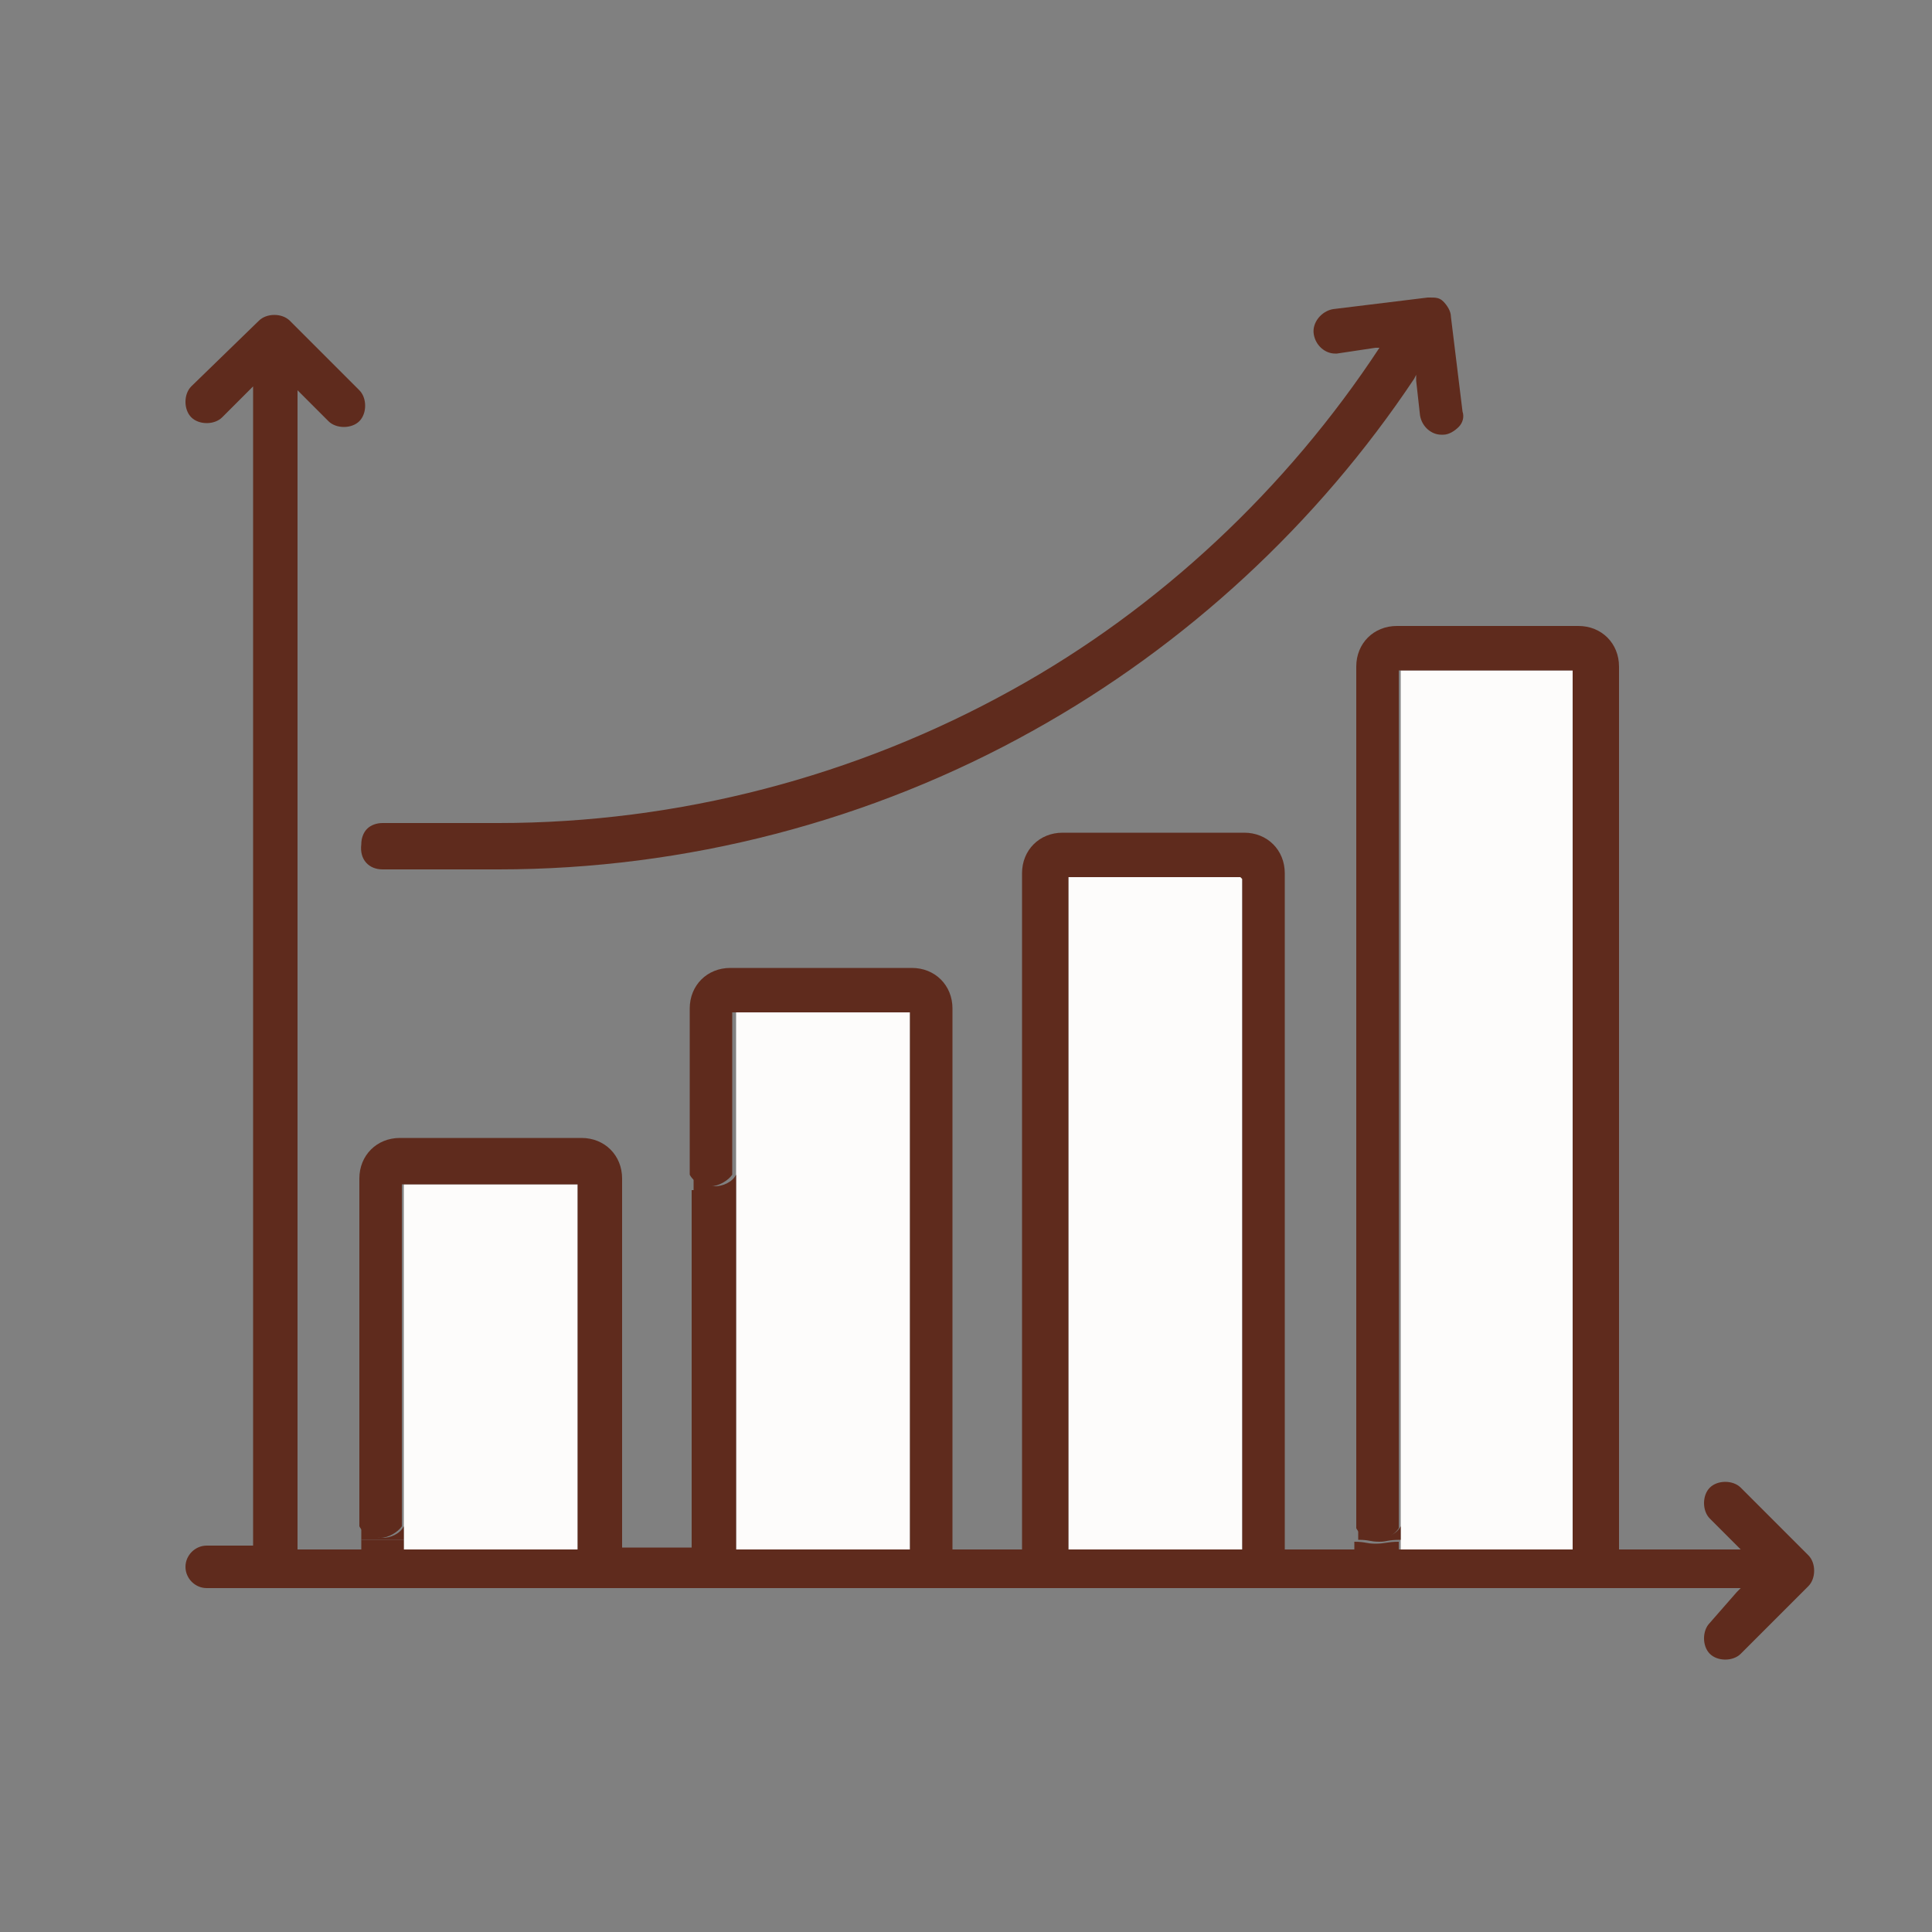 <?xml version="1.0" encoding="utf-8"?>
<!-- Generator: Adobe Illustrator 22.0.1, SVG Export Plug-In . SVG Version: 6.00 Build 0)  -->
<svg version="1.1" id="Layer_1" xmlns="http://www.w3.org/2000/svg" xmlns:xlink="http://www.w3.org/1999/xlink" x="0px" y="0px"
	 viewBox="0 0 100 100" style="enable-background:new 0 0 100 100;" xml:space="preserve">
<rect x="0" y="0" width="100" height="100" fill="#808080" stroke="none"/>
<style type="text/css">
	.st0{fill:#FDFCFB;stroke:#5F2B1D;stroke-linejoin:round;stroke-miterlimit:10;}
	.st1{fill:#FDFCFB;stroke:#ADADAD;stroke-linejoin:round;stroke-miterlimit:10;}
	.st2{fill:none;stroke:#000000;stroke-width:0.5;stroke-miterlimit:10;}
	.st3{fill:#A86127;}
	.st4{fill:none;stroke:#A86127;stroke-width:0.5;stroke-miterlimit:10;}
	.st5{fill:#EAE8E4;}
	.st6{fill:#FDFCFB;}
	.st7{fill:#F6C092;}
	.st8{fill:#DBA47B;}
	.st9{fill:#494949;}
	.st10{fill:#F4F4F4;}
	.st11{fill:#CECECE;}
	.st12{fill:#535353;}
	.st13{fill:#CC8F62;}
	.st14{fill:#AA7149;}
	.st15{fill:#114677;}
	.st16{fill:#06263D;}
	.st17{fill:#EAE8E4;stroke:#1D1D1B;stroke-miterlimit:10;}
	.st18{stroke:#1D1D1B;stroke-miterlimit:10;}
	.st19{fill:#DBA47B;stroke:#1D1D1B;stroke-miterlimit:10;}
	.st20{fill:#494949;stroke:#1D1D1B;stroke-miterlimit:10;}
	.st21{fill:#FFFFFF;stroke:#1D1D1B;stroke-miterlimit:10;}
	.st22{fill:#F4F4F4;stroke:#1D1D1B;stroke-miterlimit:10;}
	.st23{fill:#FFFFFF;}
	.st24{fill:#446785;}
	.st25{fill:#D8D9DA;}
	.st26{fill:#2C5672;}
	.st27{fill:#B1B2B4;}
	.st28{fill:#5582A0;}
	.st29{fill:none;stroke:#000000;stroke-width:2;stroke-miterlimit:10;}
	.st30{fill:url(#SVGID_1_);}
	.st31{fill:url(#SVGID_2_);}
	.st32{fill:url(#SVGID_3_);}
	.st33{fill:url(#SVGID_4_);}
	.st34{fill:url(#SVGID_5_);}
	.st35{fill:url(#SVGID_6_);}
	.st36{fill:url(#SVGID_7_);}
	.st37{fill:url(#SVGID_8_);}
	.st38{fill:url(#SVGID_9_);}
	.st39{fill:url(#SVGID_10_);}
	.st40{fill:url(#SVGID_11_);}
	.st41{fill:url(#SVGID_12_);}
	.st42{fill:url(#SVGID_13_);}
	.st43{fill:url(#SVGID_14_);}
	.st44{fill:url(#SVGID_15_);}
	.st45{fill:url(#SVGID_16_);}
	.st46{fill:url(#SVGID_17_);}
	.st47{fill:url(#SVGID_18_);}
	.st48{fill:url(#SVGID_19_);}
	.st49{fill:url(#SVGID_20_);}
	.st50{fill:url(#SVGID_21_);}
	.st51{fill:url(#SVGID_22_);}
	.st52{fill:url(#SVGID_23_);}
	.st53{fill:url(#SVGID_24_);}
	.st54{fill:url(#SVGID_25_);}
	.st55{fill:url(#SVGID_26_);}
	.st56{fill:url(#SVGID_27_);}
	.st57{fill:url(#SVGID_28_);}
	.st58{fill:url(#SVGID_29_);}
	.st59{fill:url(#SVGID_30_);}
	.st60{fill:url(#SVGID_31_);}
	.st61{fill:url(#SVGID_32_);}
	.st62{fill:url(#SVGID_33_);}
	.st63{fill:url(#SVGID_34_);}
	.st64{fill:url(#SVGID_35_);}
	.st65{fill:url(#SVGID_36_);}
	.st66{fill:url(#SVGID_37_);}
	.st67{fill:url(#SVGID_38_);}
	.st68{fill:url(#SVGID_39_);}
	.st69{fill:url(#SVGID_40_);}
	.st70{fill:url(#SVGID_41_);}
	.st71{fill:url(#SVGID_42_);}
	.st72{fill:url(#SVGID_43_);}
	.st73{fill:url(#SVGID_44_);}
	.st74{fill:url(#SVGID_45_);}
	.st75{fill:url(#SVGID_46_);}
	.st76{fill:url(#SVGID_47_);}
	.st77{fill:url(#SVGID_48_);}
	.st78{fill:url(#SVGID_49_);}
	.st79{fill:url(#SVGID_50_);}
	.st80{fill:url(#SVGID_51_);}
	.st81{fill:url(#SVGID_52_);}
	.st82{fill:url(#SVGID_53_);}
	.st83{fill:url(#SVGID_54_);}
	.st84{fill:url(#SVGID_55_);}
	.st85{fill:#1D1D1B;}
	.st86{fill:none;stroke:#F77143;stroke-width:3;stroke-linecap:round;stroke-linejoin:round;stroke-miterlimit:10;}
	.st87{fill:none;stroke:#F77143;stroke-width:3;stroke-linejoin:round;stroke-miterlimit:10;}
	.st88{fill:none;stroke:#F77143;stroke-width:3;stroke-miterlimit:10;}
	.st89{fill:none;stroke:#F77143;stroke-width:3;stroke-linecap:round;stroke-miterlimit:10;}
	.st90{fill:none;stroke:#000000;stroke-width:2;stroke-linecap:round;stroke-linejoin:round;stroke-miterlimit:10;}
	.st91{fill:none;stroke:#000000;stroke-width:2;stroke-linejoin:round;stroke-miterlimit:10;}
	.st92{fill:none;stroke:#000000;stroke-width:2;stroke-linecap:round;stroke-miterlimit:10;}
	.st93{fill:none;stroke:url(#SVGID_56_);stroke-width:2;stroke-linecap:round;stroke-miterlimit:10;}
	.st94{fill:none;stroke:url(#SVGID_57_);stroke-width:2;stroke-linecap:round;stroke-miterlimit:10;}
	.st95{fill:none;stroke:#1D1D1B;stroke-width:2;stroke-linejoin:round;stroke-miterlimit:10;}
	.st96{fill:none;stroke:#000000;stroke-linecap:round;stroke-linejoin:round;stroke-miterlimit:10;}
	.st97{fill:none;stroke:#000000;stroke-miterlimit:10;}
	.st98{fill:none;stroke:url(#SVGID_58_);stroke-width:0.5;stroke-miterlimit:10;}
	.st99{fill:#FDFCFB;stroke:#1D1D1B;stroke-miterlimit:10;}
	.st100{stroke:#5F2B1D;stroke-miterlimit:10;}
	.st101{fill:#494949;stroke:#5F2B1D;stroke-miterlimit:10;}
	.st102{fill:#FDFCFB;stroke:#5F2B1D;stroke-miterlimit:10;}
	.st103{fill:none;stroke:#5F2B1D;stroke-width:2;stroke-miterlimit:10;}
	.st104{fill:none;stroke:url(#SVGID_59_);stroke-width:0.5;stroke-miterlimit:10;}
	.st105{fill:none;stroke:#ADADAD;stroke-linejoin:round;stroke-miterlimit:10;}
	.st106{fill:none;stroke:#898989;stroke-width:4;stroke-miterlimit:10;}
	.st107{fill:#FFFFFF;stroke:#000000;stroke-width:0.75;stroke-miterlimit:10;}
	.st108{fill:#FFFFFF;stroke:#000000;stroke-width:0.5;stroke-miterlimit:10;}
	.st109{fill:url(#SVGID_60_);}
	.st110{fill:#D8D0AC;}
	.st111{opacity:0.57;fill:#979461;}
	.st112{fill:#979461;}
	.st113{fill:url(#SVGID_61_);}
	.st114{fill:url(#SVGID_62_);}
	.st115{fill:url(#SVGID_63_);}
	.st116{fill:#C6B982;}
	.st117{fill:#D7CFAA;}
	.st118{fill:url(#SVGID_64_);}
	.st119{fill:url(#SVGID_65_);}
	.st120{fill:url(#SVGID_66_);}
	.st121{fill:url(#SVGID_67_);}
	.st122{fill:url(#SVGID_68_);}
	.st123{fill:url(#SVGID_69_);}
	.st124{fill:#F2F2F2;}
	.st125{fill:none;stroke:url(#SVGID_70_);stroke-width:0.5;stroke-miterlimit:10;}
	.st126{opacity:0.27;}
	.st127{fill:#007C00;stroke:#ADADAD;stroke-miterlimit:10;}
	.st128{fill:none;stroke:#898989;stroke-miterlimit:10;}
	.st129{fill:#898989;}
	.st130{fill:#723701;stroke:#ADADAD;stroke-miterlimit:10;}
	.st131{fill-rule:evenodd;clip-rule:evenodd;}
	.st132{fill:#007C00;}
	.st133{fill:#F4FF1A;}
	.st134{fill:#FFF92E;}
	.st135{fill:#B7B7B3;}
	.st136{fill:#5F2B1D;}
	.st137{fill:none;stroke:#5F2B1D;stroke-width:0.5;stroke-miterlimit:10;}
	.st138{fill:none;stroke:#231F20;stroke-miterlimit:10;}
	.st139{fill:#231F20;stroke:#231F20;stroke-miterlimit:10;}
	.st140{fill:#231F20;}
	.st141{fill:url(#SVGID_71_);}
	.st142{fill:#1C2426;}
	.st143{fill:none;}
	.st144{fill:url(#SVGID_72_);}
	.st145{fill:#454545;}
	.st146{fill:url(#SVGID_73_);}
	.st147{fill:url(#SVGID_74_);}
	.st148{fill:url(#SVGID_75_);}
	.st149{fill:url(#SVGID_76_);}
	.st150{fill:url(#SVGID_77_);}
	.st151{fill:#A15600;}
	.st152{fill:url(#SVGID_78_);}
	.st153{fill:url(#SVGID_79_);}
	.st154{fill:none;stroke:#231F20;stroke-width:0.25;stroke-miterlimit:10;}
	.st155{fill:none;stroke:#000000;stroke-width:4;stroke-miterlimit:10;}
	.st156{fill:none;stroke:#000000;stroke-width:3;stroke-miterlimit:10;}
	.st157{fill:none;stroke:#000000;stroke-width:6;stroke-miterlimit:10;}
	.st158{fill:#E9BD8D;}
	.st159{fill:#A95F35;}
	.st160{fill:none;stroke:#5F2B1D;stroke-width:1.5;stroke-miterlimit:10;}
	.st161{fill:#FDFCFB;stroke:#5F2B1D;stroke-width:1.5;stroke-miterlimit:10;}
	.st162{opacity:5.000000e-02;fill:#FFFFFF;stroke:#000000;stroke-width:0.5;stroke-miterlimit:10;}
	.st163{fill:#FFFFFF;stroke:#000000;stroke-width:0.25;stroke-miterlimit:10;}
	.st164{opacity:0.1;fill:#FFFFFF;stroke:#000000;stroke-width:0.5;stroke-miterlimit:10;}
	.st165{fill:#FFFFFF;stroke:#000000;stroke-miterlimit:10;}
	.st166{fill:none;stroke:#000000;stroke-width:0.75;stroke-miterlimit:10;}
	.st167{opacity:5.000000e-02;}
	.st168{opacity:0.1;}
	.st169{fill:none;stroke:#5F2B1D;stroke-width:1.5;stroke-linejoin:round;stroke-miterlimit:10;}
	.st170{fill:none;stroke:#5F2B1D;stroke-width:3;stroke-linecap:round;stroke-miterlimit:10;}
	.st171{fill:none;stroke:#000000;stroke-width:1.5;stroke-miterlimit:10;}
	.st172{fill:none;stroke:#000000;stroke-width:1.5;stroke-linejoin:round;stroke-miterlimit:10;}
	.st173{fill:none;stroke:#000000;stroke-width:3;stroke-linecap:round;stroke-miterlimit:10;}
	.st174{fill:none;stroke:#000000;stroke-linejoin:round;stroke-miterlimit:10;}
	.st175{fill:none;stroke:#5F2B1D;stroke-width:2;stroke-linejoin:round;stroke-miterlimit:10;}
</style>
<g>
	<polygon class="st6" points="38.1,80.1 38.1,80.2 38.2,80.2 47,80.2 47.1,80.2 47.1,80.1 47.1,52.5 47.1,52.4 47,52.4 38.2,52.4 
		38.1,52.4 38.1,52.5 38.1,60.9 38.1,61.6 	"/>
	<polygon class="st6" points="72.5,80.1 72.5,80.2 72.6,80.2 81.3,80.2 81.4,80.2 81.4,80.1 81.4,34.8 81.4,34.7 81.3,34.7 
		72.6,34.7 72.5,34.7 72.5,34.8 72.5,79.1 72.5,79.7 	"/>
	<polygon class="st6" points="20.9,80.1 20.9,80.2 21,80.2 29.8,80.2 29.9,80.2 29.9,80.1 29.9,61.4 29.9,61.3 29.8,61.3 21,61.3 
		20.9,61.3 20.9,61.4 20.9,79 20.9,79.7 	"/>
	<polygon class="st6" points="55.4,45.4 55.3,45.4 55.3,45.5 55.3,80.1 55.3,80.2 55.4,80.2 64.2,80.2 64.3,80.2 64.3,80.1 
		64.3,45.5 64.3,45.4 64.2,45.4 	"/>
	<path class="st136" d="M72.5,79.7v-0.7c-0.2,0.4-0.7,0.6-1.1,0.6c-0.5,0-0.9-0.3-1.1-0.6v0.7c0.6,0,0.6,0.1,1.1,0.1
		C71.8,79.8,71.8,79.7,72.5,79.7z"/>
	<path class="st136" d="M20.9,79.7V79c-0.2,0.4-0.7,0.6-1.1,0.6s-0.9-0.3-1.1-0.6v0.7c1.1,0,0.7,0,1.1,0S20,79.7,20.9,79.7z"/>
	<path class="st136" d="M38.1,61.6v-0.8c-0.2,0.4-0.7,0.6-1.1,0.6s-0.9-0.3-1.1-0.6v0.8c0.5,0,0.6,0,1.1,0
		C37.4,61.6,37.4,61.6,38.1,61.6z"/>
	<path class="st136" d="M90.1,77c-0.2-0.2-0.5-0.3-0.8-0.3s-0.6,0.1-0.8,0.3c-0.2,0.2-0.3,0.5-0.3,0.8c0,0.3,0.1,0.6,0.3,0.8
		l1.4,1.4l0.2,0.2h-0.2h-6h-0.1v-0.1V34.5c0-1.2-0.9-2.1-2.1-2.1h-9.4c-1.2,0-2.1,0.9-2.1,2.1v44.6c0.2,0.4,0.7,0.6,1.1,0.6
		c0.5,0,0.9-0.3,1.1-0.6V34.8v-0.1h0.1h8.8h0.1v0.1v45.3v0.1h-0.1h-8.8h-0.1v-0.1v-0.3c-0.6,0-0.7,0.1-1.2,0.1
		c-0.5,0-0.5-0.1-1.1-0.1v0.3v0.1h-0.1h-3.4h-0.1v-0.1V45.2c0-1.2-0.9-2.1-2.1-2.1h-9.4c-1.2,0-2.1,0.9-2.1,2.1v34.9v0.1h-0.1h-3.4
		h-0.1v-0.1V52.2c0-1.2-0.9-2.1-2.1-2.1h-9.4c-1.2,0-2.1,0.9-2.1,2.1v8.6c0.2,0.4,0.7,0.6,1.1,0.6s0.9-0.3,1.1-0.6v-8.3v-0.1h0.1H47
		h0.1v0.1v27.6v0.1H47h-8.8h-0.1v-0.1V61.6c-0.7,0-0.7,0-1.2,0c-0.5,0-0.6,0-1.1,0v18.4v0.1h-0.1h-3.4h-0.1v-0.1v-19
		c0-1.2-0.9-2.1-2.1-2.1h-9.4c-1.2,0-2.1,0.9-2.1,2.1V79c0.2,0.4,0.7,0.6,1.1,0.6s0.9-0.3,1.1-0.6V61.4v-0.1H21h8.8h0.1v0.1v18.7
		v0.1h-0.1H21h-0.1v-0.1v-0.4c-0.9,0-0.7,0-1.1,0s0,0-1.1,0v0.4v0.1h-0.1h-3.1h-0.1v-0.1V20.4v-0.2l0.2,0.2l1.4,1.4
		c0.2,0.2,0.5,0.3,0.8,0.3c0.3,0,0.6-0.1,0.8-0.3c0.2-0.2,0.3-0.5,0.3-0.8c0-0.3-0.1-0.6-0.3-0.8L15,16.6c-0.2-0.2-0.5-0.3-0.8-0.3
		c-0.3,0-0.6,0.1-0.8,0.3L9.9,20c-0.2,0.2-0.3,0.5-0.3,0.8s0.1,0.6,0.3,0.8c0.2,0.2,0.5,0.3,0.8,0.3s0.6-0.1,0.8-0.3l1.4-1.4
		l0.2-0.2v0.2v59.7v0.1h-0.1h-2.3c-0.6,0-1.1,0.5-1.1,1.1c0,0.6,0.5,1.1,1.1,1.1h79.2h0.2l-0.2,0.2L88.5,84
		c-0.2,0.2-0.3,0.5-0.3,0.8s0.1,0.6,0.3,0.8c0.2,0.2,0.5,0.3,0.8,0.3c0.3,0,0.6-0.1,0.8-0.3l3.5-3.5c0.2-0.2,0.3-0.5,0.3-0.8
		s-0.1-0.6-0.3-0.8L90.1,77z M64.3,45.5v34.6v0.1h-0.1h-8.8h-0.1v-0.1V45.5v-0.1h0.1h8.8L64.3,45.5L64.3,45.5z"/>
	<path class="st136" d="M19.8,45h6c9.7,0,19.3-2.5,27.7-7.2c7.9-4.4,14.7-10.7,19.7-18.2l0.1-0.2l0,0.3l0.2,1.8c0.1,0.6,0.6,1,1.1,1
		c0,0,0.1,0,0.1,0c0.3,0,0.6-0.2,0.8-0.4s0.3-0.5,0.2-0.8l-0.6-4.9c0-0.3-0.2-0.6-0.4-0.8c-0.2-0.2-0.4-0.2-0.7-0.2c0,0-0.1,0-0.1,0
		l-4.9,0.6c-0.6,0.1-1.1,0.7-1,1.3c0.1,0.6,0.6,1,1.1,1c0,0,0.1,0,0.1,0l2-0.3l0.2,0L71.4,18c-4.8,7.3-11.4,13.5-19,17.7
		c-8.1,4.5-17.3,6.9-26.6,6.9h-6c-0.3,0-0.6,0.1-0.8,0.3c-0.2,0.2-0.3,0.5-0.3,0.8C18.6,44.5,19.1,45,19.8,45z"/>
</g>
</svg>
